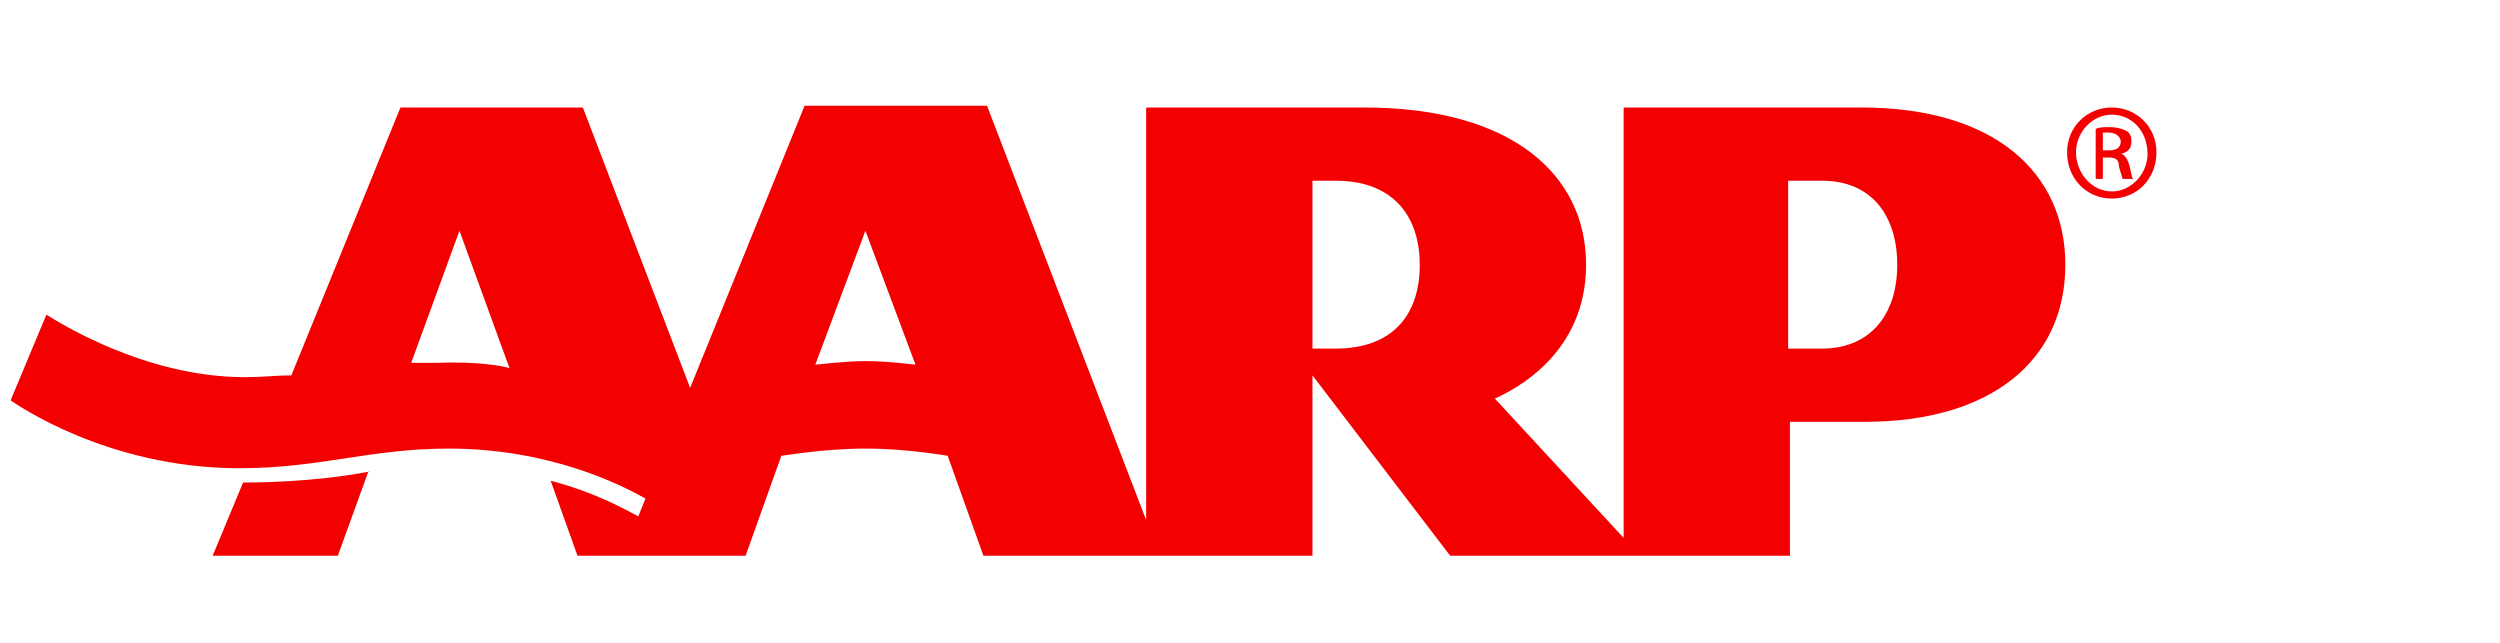 <?xml version="1.0" encoding="UTF-8"?>
<svg xmlns="http://www.w3.org/2000/svg" width="175" height="45" viewBox="0 0 175 45" fill="none">
  <g clip-path="url(#clip0_9814_5921)">
    <path fill-rule="evenodd" clip-rule="evenodd" d="M25.778 33.026C25.903 32.901 25.903 33.026 25.778 33.026L23.65 38.901H23.525H15.013H14.887L17.016 33.776H17.141C17.767 33.776 21.772 33.776 25.778 33.026ZM144.574 18.526C144.574 25.276 139.316 29.526 130.554 29.526H125.296V38.901H101.512L91.873 26.276V38.901H68.84L66.336 31.901C66.211 31.901 63.583 31.401 60.578 31.401C57.574 31.401 54.945 31.901 54.695 31.901L52.191 38.901H40.424L38.547 33.651C41.426 34.401 43.554 35.526 44.68 36.151L45.181 34.901C43.428 33.901 38.421 31.401 31.411 31.401C25.903 31.401 22.398 32.776 16.765 32.776C7.502 32.776 1.118 28.276 0.742 28.026L3.246 22.026C3.872 22.401 10.005 26.401 17.141 26.401C18.392 26.401 19.394 26.276 20.395 26.276L28.031 7.526H29.158H35.417H40.8L48.31 27.151L56.322 7.401H69.09L80.231 36.401V7.526H95.503C105.893 7.526 111.026 12.276 111.026 18.526C111.026 24.776 106.018 27.276 104.641 27.901L113.654 37.651V7.526H130.303C139.692 7.526 144.574 12.151 144.574 18.526ZM35.667 25.776L32.162 16.151L28.782 25.401C29.408 25.401 30.034 25.401 30.66 25.401C33.414 25.276 35.417 25.651 35.667 25.776ZM64.083 25.526L60.578 16.151L57.073 25.526C57.198 25.526 59.201 25.276 60.578 25.276C62.206 25.276 63.958 25.526 64.083 25.526ZM99.384 18.526C99.384 15.401 97.757 12.651 93.501 12.651H91.873V24.401H93.501C97.381 24.401 99.384 22.151 99.384 18.526ZM132.807 18.526C132.807 15.151 131.054 12.651 127.549 12.651H125.171V24.401H127.549C130.804 24.401 132.807 22.151 132.807 18.526Z" fill="#F40000"></path>
    <path fill-rule="evenodd" clip-rule="evenodd" d="M147.825 7.525C149.577 7.525 150.954 8.9 150.954 10.65C150.954 12.525 149.577 13.9 147.825 13.9C146.072 13.9 144.695 12.525 144.695 10.65C144.695 8.9 146.072 7.525 147.825 7.525ZM147.825 8.025C146.448 8.025 145.321 9.275 145.321 10.65C145.321 12.15 146.448 13.4 147.825 13.4C149.202 13.4 150.328 12.15 150.328 10.775C150.328 9.15 149.202 8.025 147.825 8.025ZM147.199 12.525H146.698V9.025C146.949 8.9 147.199 8.9 147.7 8.9C148.2 8.9 148.576 9.025 148.826 9.15C149.077 9.275 149.202 9.525 149.202 9.9C149.202 10.4 148.951 10.65 148.451 10.775C148.701 10.775 148.951 11.15 149.077 11.65C149.202 12.15 149.202 12.4 149.327 12.525H148.576C148.576 12.4 148.451 12.15 148.326 11.65C148.326 11.15 148.075 11.025 147.574 11.025H147.199V12.525ZM147.199 10.525H147.574C148.075 10.525 148.451 10.4 148.451 9.9C148.451 9.65 148.2 9.275 147.574 9.275C147.449 9.275 147.324 9.275 147.199 9.275V10.525Z" fill="#F40000"></path>
  </g>
  <defs>
    <clipPath id="clip0_9814_5921">
      <rect width="174" height="45" fill="white" transform="translate(0.742)"></rect>
    </clipPath>
  </defs>
</svg>
